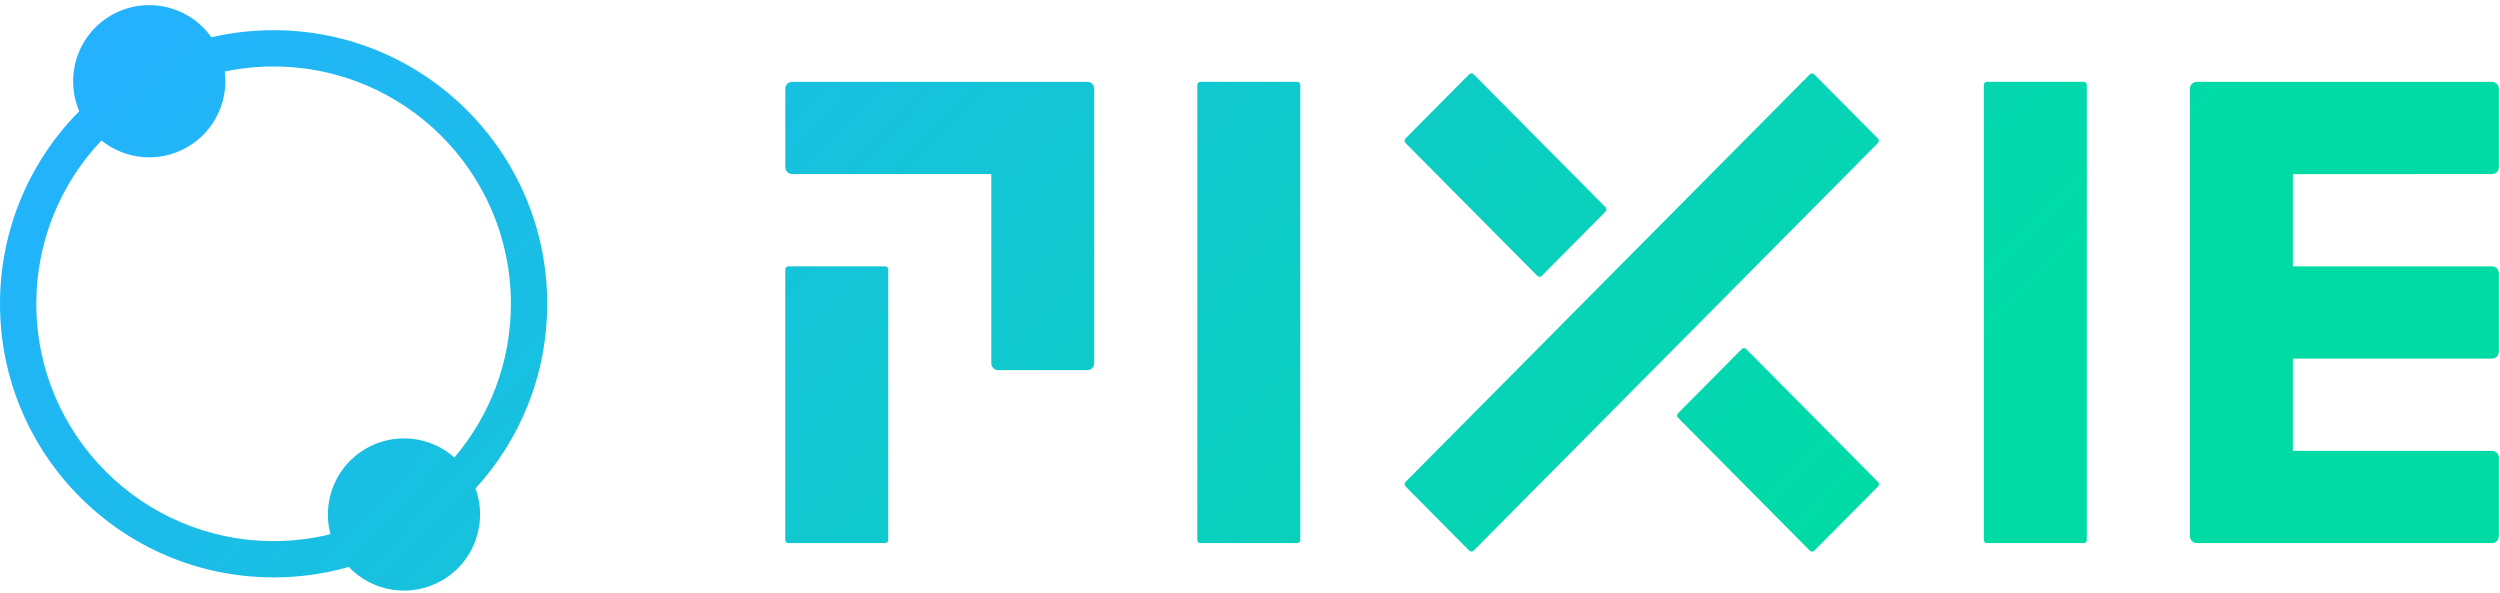 <svg fill="none" height="98" viewBox="0 0 413 98" width="413" xmlns="http://www.w3.org/2000/svg" xmlns:xlink="http://www.w3.org/1999/xlink"><linearGradient id="a" gradientUnits="userSpaceOnUse" x1="220.752" x2="32.35" y1="170.012" y2="-10.016"><stop offset="0" stop-color="#00dba6"/><stop offset="1" stop-color="#24b2ff"/></linearGradient><path clip-rule="evenodd" d="m30.941 24.308c4.525-2.613 6.812-7.614 6.187-12.492 2.605-.545 5.305-.832 8.072-.832 21.65 0 39.2 17.55 39.2 39.2 0 9.685-3.512 18.55-9.333 25.39-3.938-3.484-9.813-4.241-14.617-1.467-5.039 2.909-7.303 8.781-5.86 14.146-3.009.74-6.154 1.132-9.39 1.132-21.65 0-39.2-17.55-39.2-39.2 0-10.452 4.091-19.949 10.759-26.977 3.927 3.167 9.552 3.774 14.182 1.1zm26.679 69.349c-3.946 1.125-8.113 1.728-12.42 1.728-24.963 0-45.2-20.237-45.2-45.2 0-12.409 5-23.649 13.095-31.817-2.479-5.772-.302-12.616 5.273-15.835 5.676-3.277 12.844-1.625 16.551 3.627 3.303-.768 6.744-1.174 10.281-1.174 24.963 0 45.2 20.237 45.2 45.2 0 11.758-4.49 22.468-11.848 30.508 2.058 5.629-.16 12.091-5.529 15.191-5.136 2.965-11.493 1.895-15.403-2.226zm196.353-48.084c.205.205.525.205.73 0l10.524-10.61c.205-.205.205-.534 0-.739l-21.783-21.954c-.205-.205-.525-.205-.73 0l-10.529 10.61c-.205.205-.205.534 0 .739zm56.264-22.684-10.524-10.605c-.205-.205-.525-.205-.73 0l-66.788 67.332c-.205.205-.205.534 0 .739l10.52 10.61c.205.205.524.205.729 0l66.793-67.341c.201-.2.201-.529 0-.734zm-22.498 34.772c.205-.205.525-.205.73 0l21.782 21.964c.206.205.206.534 0 .739l-10.528 10.61c-.206.205-.525.205-.73 0l-21.783-21.964c-.205-.205-.205-.534 0-.739zm123.94-28.901c.152 0 .295-.029.434-.086.138-.057.262-.143.367-.248.105-.105.191-.229.243-.367.057-.138.086-.291.086-.439v-12.956c0-.153-.024-.296-.086-.439-.057-.143-.138-.262-.243-.367s-.229-.191-.367-.248c-.139-.057-.282-.086-.434-.086h-48.778c-.152 0-.295.029-.434.086-.138.057-.262.143-.367.248s-.191.229-.243.367c-.057.138-.086.291-.086.439v73.912c0 .153.024.296.086.434.057.138.138.262.243.367.105.105.229.191.367.253.139.057.282.086.434.086h48.778c.152 0 .295-.033.434-.086.138-.057.262-.143.367-.253.105-.105.191-.229.243-.367.053-.138.086-.291.086-.434v-12.951c0-.153-.024-.296-.086-.439-.057-.143-.138-.262-.243-.367s-.229-.191-.367-.253c-.139-.062-.282-.086-.434-.086h-32.898v-15.24h32.898c.152 0 .295-.029.434-.086.138-.057.262-.143.367-.248s.191-.229.243-.367c.053-.138.086-.291.086-.443v-12.951c0-.153-.024-.296-.086-.439-.057-.143-.138-.262-.243-.367s-.229-.191-.367-.248c-.139-.057-.282-.086-.434-.086h-32.898v-15.245zm-280.821-15.241h48.783c.3 0 .577.11.791.329.215.219.334.505.334.811v45.339c0 .305-.119.591-.329.811-.21.215-.501.334-.801.334h-14.745c-.152 0-.295-.029-.433-.086-.139-.057-.263-.143-.368-.248s-.186-.229-.243-.367-.086-.281-.086-.434v-31.253h-32.903c-.3 0-.591-.114-.801-.334s-.329-.51-.329-.811v-12.956c0-.153.029-.291.086-.434.057-.143.143-.267.243-.367.105-.11.229-.191.367-.248.139-.057.282-.086.434-.086zm15.37 30.476h-15.989c-.282 0-.515.229-.515.52v44.681c0 .291.229.52.515.52h15.984c.281 0 .515-.229.515-.52v-44.681c.005-.286-.224-.52-.51-.52zm52.082-30.48h15.984c.286 0 .515.238.515.52v75.162c0 .291-.234.52-.515.52h-15.984c-.287 0-.515-.229-.515-.52v-75.162c0-.291.233-.52.515-.52zm145.917 0h-15.984c-.281 0-.515.229-.515.52v75.162c0 .291.229.52.515.52h15.984c.281 0 .515-.229.515-.52v-75.162c0-.281-.229-.52-.515-.52z" fill="url(#a)" fill-rule="evenodd"/></svg>